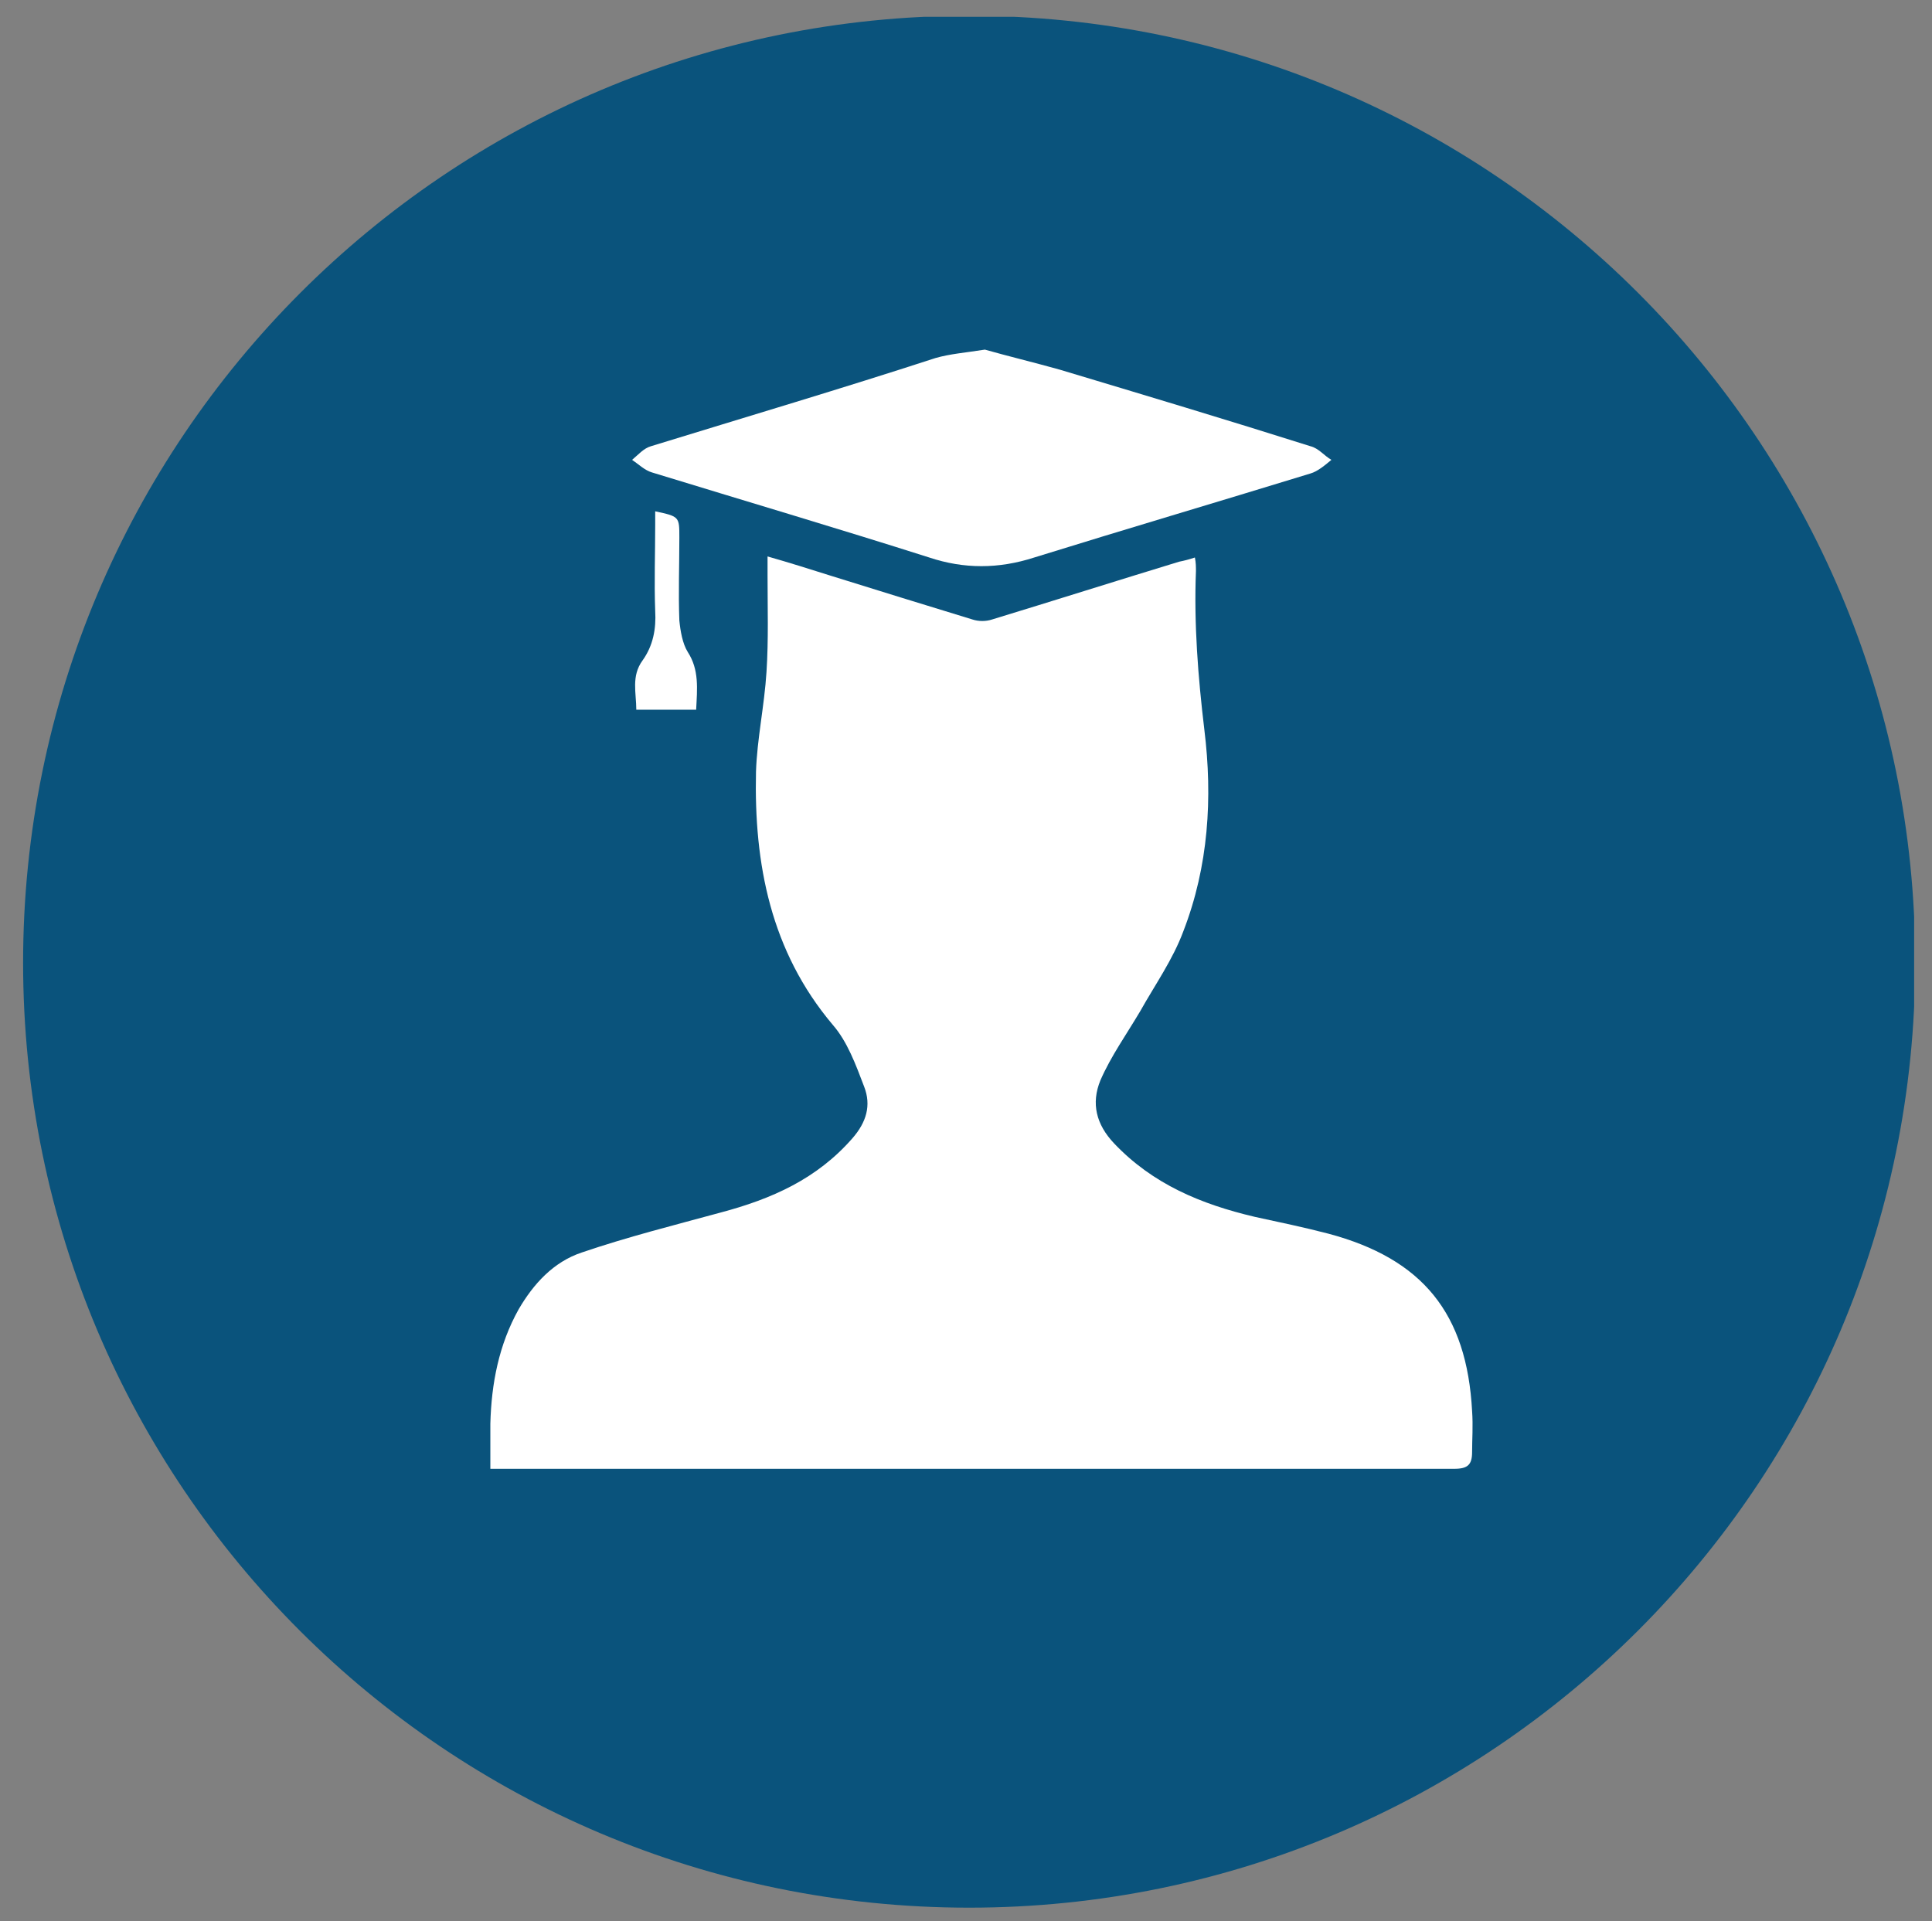 <?xml version="1.0" encoding="utf-8"?>
<!-- Generator: Adobe Illustrator 27.2.0, SVG Export Plug-In . SVG Version: 6.00 Build 0)  -->
<svg version="1.1" id="Calque_1" xmlns="http://www.w3.org/2000/svg" xmlns:xlink="http://www.w3.org/1999/xlink" x="0px" y="0px"
	 viewBox="0 0 184 183" style="enable-background:new 0 0 184 183;" xml:space="preserve">
<rect x="0" y="0" width="184" height="183" fill="#808080" stroke="none"/>
<style type="text/css">
	.st0{clip-path:url(#SVGID_00000093864901029814289040000010780856317413250691_);fill:#0A537C;}
	.st1{fill:#FFFFFF;}
</style>
<g>
	<defs>
		<rect id="SVGID_1_" x="2.2" y="1.6" width="180.1" height="180.1"/>
	</defs>
	<clipPath id="SVGID_00000138562352253126358350000017320505486646972548_">
		<use xlink:href="#SVGID_1_"  style="overflow:visible;"/>
	</clipPath>
	<path style="clip-path:url(#SVGID_00000138562352253126358350000017320505486646972548_);fill:#0A537C;" d="M92.3,181.7
		c49.7,0,90.1-40.3,90.1-90.1c0-49.7-40.3-90.1-90.1-90.1S2.2,41.9,2.2,91.7C2.2,141.4,42.5,181.7,92.3,181.7"/>
</g>
<g>
	<defs>
		<rect id="SVGID_00000147221328172650055020000002540566989755692989_" x="2.2" y="1.6" width="180.1" height="180.1"/>
	</defs>
	<clipPath id="SVGID_00000147219147220886702080000001544367952395561357_">
		<use xlink:href="#SVGID_00000147221328172650055020000002540566989755692989_"  style="overflow:visible;"/>
	</clipPath>
</g>
<g>
	<defs>
		<rect id="SVGID_00000016063828911468674080000008027855685187370892_" x="2.2" y="1.6" width="180.1" height="180.1"/>
	</defs>
	<clipPath id="SVGID_00000069379071270651673740000003153887777738729358_">
		<use xlink:href="#SVGID_00000016063828911468674080000008027855685187370892_"  style="overflow:visible;"/>
	</clipPath>
</g>
<g>
	<defs>
		<rect id="SVGID_00000018950779757330876470000002464472120577458842_" x="2.2" y="1.6" width="180.1" height="180.1"/>
	</defs>
	<clipPath id="SVGID_00000116211678910214129980000013676696100139418029_">
		<use xlink:href="#SVGID_00000018950779757330876470000002464472120577458842_"  style="overflow:visible;"/>
	</clipPath>
</g>
<g>
	<defs>
		<rect id="SVGID_00000084513194283559037230000004646138501802693045_" x="2.2" y="1.6" width="180.1" height="180.1"/>
	</defs>
	<clipPath id="SVGID_00000004509750743675402280000006770234572823752844_">
		<use xlink:href="#SVGID_00000084513194283559037230000004646138501802693045_"  style="overflow:visible;"/>
	</clipPath>
</g>
<g>
	<defs>
		<rect id="SVGID_00000023255336770459867050000010806251883107162016_" x="2.2" y="1.6" width="180.1" height="180.1"/>
	</defs>
	<clipPath id="SVGID_00000026158267447879674200000014891529506144938684_">
		<use xlink:href="#SVGID_00000023255336770459867050000010806251883107162016_"  style="overflow:visible;"/>
	</clipPath>
</g>
<g>
	<path class="st1" d="M98.5,53.1c8.7-2.7,17.5-5.3,26.3-8c0.7-0.2,1.4-0.8,2-1.3c-0.7-0.4-1.2-1.1-2-1.3c-7.9-2.5-15.9-4.9-23.9-7.3
		c-2.5-0.7-5-1.3-7.1-1.9c-1.9,0.3-3.3,0.4-4.7,0.8C80.2,37,71.1,39.7,62,42.5c-0.7,0.2-1.2,0.8-1.8,1.3c0.6,0.4,1.2,1,1.9,1.2
		c8.8,2.7,17.6,5.3,26.4,8.1C91.8,54.2,95.1,54.2,98.5,53.1z"/>
	<path class="st1" d="M140.2,134.4c-0.5-9.3-4.7-14.5-13.7-16.9c-2.3-0.6-4.7-1.1-7-1.6c-5.1-1.2-9.7-3.1-13.4-7
		c-1.7-1.8-2.2-3.8-1.3-6c1-2.3,2.5-4.4,3.8-6.6c1.4-2.5,3.1-4.9,4.1-7.6c2.4-6.2,2.8-12.7,2-19.2c-0.6-5-1-10.1-0.8-15.1
		c0-0.4,0-0.8-0.1-1.3c-0.6,0.2-1,0.3-1.5,0.4c-5.9,1.8-11.9,3.7-17.8,5.5c-0.6,0.2-1.3,0.2-1.9,0c-4.6-1.4-9.1-2.8-13.6-4.2
		c-1.9-0.6-3.8-1.2-5.9-1.8c0,0.7,0,1.3,0,1.8c0,3.1,0.1,6.1-0.1,9.2c-0.2,3.2-0.9,6.4-1,9.5c-0.2,8.8,1.4,17.1,7.3,24.1
		c1.4,1.6,2.2,3.8,3,5.9c0.7,1.8,0.2,3.4-1.1,4.9c-3.4,3.9-7.7,5.8-12.6,7.1c-4.4,1.2-8.8,2.3-13.2,3.8c-2.7,0.9-4.6,3-6,5.4
		c-1.9,3.4-2.6,7.1-2.7,10.9c0,1.4,0,2.8,0,4.3h1.7c22,0,44.1,0,66.1,0c8,0,16,0,24,0c1.3,0,1.7-0.4,1.7-1.6
		C140.2,137.1,140.3,135.8,140.2,134.4z"/>
	<path class="st1" d="M60.6,67.6h5.7c0.1-2,0.3-3.8-0.8-5.5c-0.5-0.8-0.7-2-0.8-3c-0.1-2.6,0-5.3,0-7.9c0-2,0-2-2.3-2.5
		c0,0.5,0,0.9,0,1.3c0,2.7-0.1,5.4,0,8.2c0.1,1.7-0.2,3.3-1.2,4.7C60.1,64.4,60.6,66,60.6,67.6z"/>
</g>
</svg>

